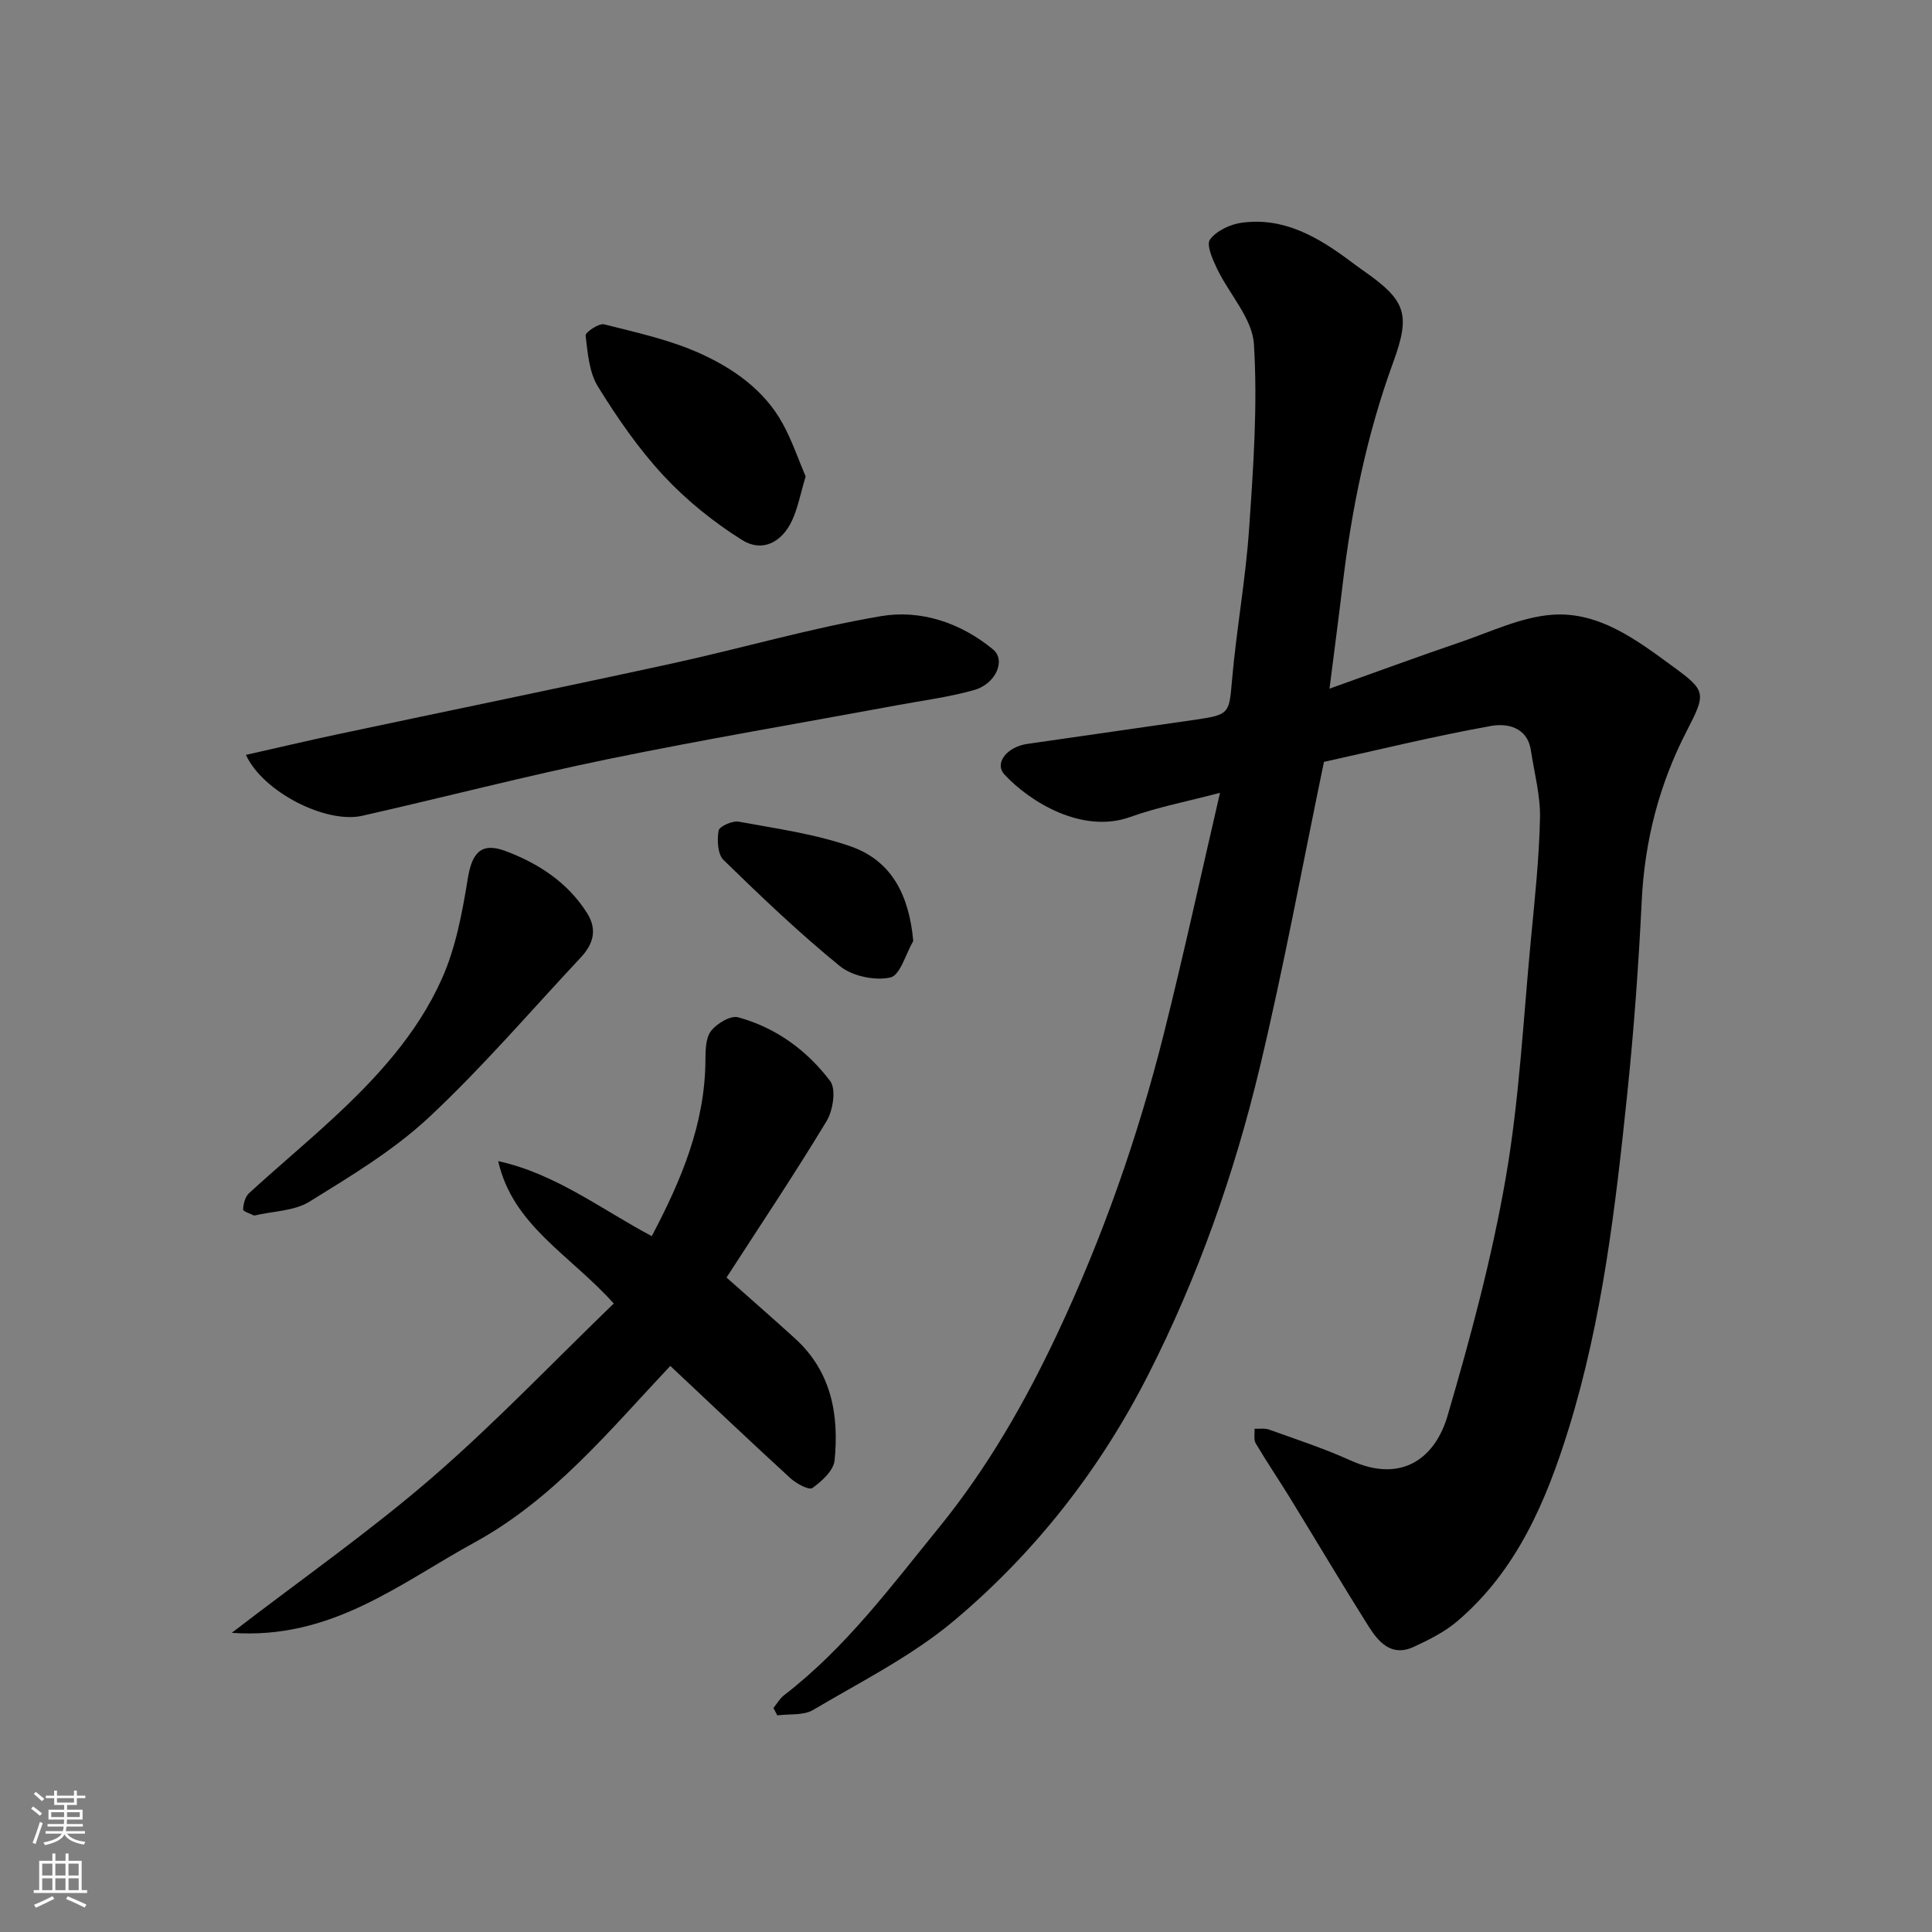 <svg enable-background="new 0 0 400 400" viewBox="0 0 400 400" xmlns="http://www.w3.org/2000/svg"><rect x="0" y="0" width="400" height="400" fill="#808080" stroke="none"/><g fill="#010000"><path d="m160.13 353.62c.73-.89 1.32-1.97 2.21-2.65 12.68-9.75 22.11-22.47 32.08-34.73 9.98-12.28 17.78-25.86 24.47-40.08 9.38-19.93 16.67-40.67 22.04-62.02 4.11-16.37 7.69-32.87 11.66-50-6.84 1.81-12.88 2.96-18.59 5.01-9.86 3.55-20.73-3.06-26.04-8.8-2.14-2.32.47-5.71 4.72-6.33 11.65-1.68 23.3-3.34 34.94-5.03 6.98-1.01 6.86-1.35 7.46-8.21.91-10.44 2.81-20.8 3.53-31.25.88-12.74 1.79-25.58 1-38.28-.33-5.33-5.1-10.33-7.62-15.59-.92-1.92-2.28-4.98-1.47-6.07 1.33-1.81 4.16-3.14 6.52-3.47 8.74-1.21 15.82 2.94 22.5 7.93.91.68 1.83 1.36 2.76 2.01 8.75 6.12 9.81 8.91 6.16 18.92-5.46 14.94-8.62 30.37-10.49 46.12-.81 6.8-1.71 13.58-2.71 21.48 9.49-3.38 18.23-6.61 27.04-9.61 6.29-2.14 12.59-5.21 19.04-5.69 9.75-.72 17.59 5.28 25.11 10.78 6.79 4.96 6.8 5.48 2.79 13.24-5.72 11.07-8.73 22.75-9.34 35.22-.65 13.32-1.61 26.64-2.99 39.9-2.43 23.4-5.15 46.83-12.13 69.38-4.61 14.89-10.71 29.35-23.08 39.87-2.62 2.23-5.86 3.84-9.01 5.3-4.62 2.13-7.3-1.01-9.41-4.36-5.55-8.83-10.87-17.8-16.33-26.69-2.29-3.72-4.75-7.33-6.97-11.1-.46-.78-.18-2-.24-3.01 1.01.04 2.11-.15 3.01.17 5.66 2.04 11.4 3.91 16.87 6.39 11 4.99 17.66-.97 20.07-9.21 4.75-16.21 9.17-32.63 12.05-49.25 2.83-16.29 3.64-32.93 5.22-49.43.8-8.35 1.7-16.72 1.88-25.1.1-4.66-1.18-9.36-1.89-14.04-.74-4.85-4.99-5.62-8.19-5.05-11.84 2.12-23.54 5-34.65 7.45-4.46 21.46-8.31 42.46-13.27 63.2-5.27 22.05-12.8 43.41-23.12 63.7-9.98 19.63-23.38 36.75-40.11 50.83-8.76 7.38-19.32 12.67-29.27 18.56-1.99 1.18-4.92.79-7.41 1.12-.25-.51-.52-1.02-.8-1.53z"/><path d="m150.42 264.5c5.2 4.62 9.76 8.59 14.23 12.66 7.48 6.83 9.09 15.76 8.14 25.21-.21 2.1-2.64 4.31-4.6 5.71-.7.5-3.31-.91-4.53-2.02-8.29-7.59-16.44-15.33-24.88-23.26-12.57 13.33-24.19 27.62-40.57 36.57-15.42 8.43-29.61 20.18-50.23 18.69 14.57-11.2 28.54-20.97 41.38-32.06 13.11-11.33 25.1-23.95 37.71-36.12-9.06-10.11-20.92-16.14-23.92-29.48 11.86 2.6 21.25 9.92 31.79 15.53 6.11-11.58 11.01-23.19 11.11-36.34.02-2.09.02-4.64 1.15-6.12 1.19-1.56 4.05-3.28 5.62-2.85 7.8 2.12 14.26 6.85 19.06 13.2 1.27 1.69.59 6.09-.75 8.3-6.65 11.01-13.81 21.69-20.71 32.38z"/><path d="m50.92 156.29c6.73-1.52 12.85-2.96 19-4.27 23.07-4.9 46.17-9.63 69.22-14.65 14.44-3.15 28.69-7.33 43.24-9.8 8.25-1.4 16.51 1.36 23.21 6.88 2.71 2.23.61 7.15-3.95 8.43-5.14 1.45-10.5 2.13-15.78 3.11-20.02 3.71-40.1 7.09-60.04 11.19-17.03 3.5-33.87 7.88-50.83 11.72-7.48 1.69-20.56-4.92-24.07-12.61z"/><path d="m52.62 251.67c-.73-.38-2.31-.85-2.29-1.25.05-1.16.42-2.64 1.23-3.38 5.58-5.12 11.4-9.98 16.97-15.11 9.25-8.52 17.83-17.78 22.97-29.32 2.86-6.42 4.2-13.64 5.34-20.65.86-5.29 2.68-7.69 7.83-5.76 6.74 2.53 12.83 6.44 16.86 12.82 2.22 3.51 1.27 6.48-1.3 9.23-10.41 11.11-20.34 22.74-31.45 33.11-7.32 6.83-16.16 12.14-24.74 17.45-3.12 1.92-7.44 1.93-11.42 2.86z"/><path d="m166.8 98.65c-1.09 3.62-1.61 6.53-2.82 9.13-2.13 4.56-6.2 6.63-10.35 4.02-5.89-3.7-11.49-8.21-16.22-13.29-5.18-5.57-9.6-11.98-13.61-18.47-1.83-2.95-2.12-6.97-2.56-10.57-.08-.66 2.75-2.59 3.83-2.32 6.73 1.7 13.65 3.2 19.93 6.05 6.84 3.1 13.19 7.53 17 14.41 1.98 3.59 3.31 7.55 4.8 11.04z"/><path d="m189.08 194.82c-1.55 2.66-2.71 7.12-4.75 7.56-3.22.7-7.86-.27-10.42-2.34-8.43-6.85-16.32-14.4-24.11-21.99-1.23-1.2-1.36-4.12-1.02-6.08.15-.88 2.86-2.09 4.18-1.85 7.8 1.44 15.79 2.53 23.23 5.14 8.4 2.96 12.02 10.02 12.89 19.56z"/></g><path d="m6.44 374.46.42-.45c.65.47 1.27.95 1.85 1.44l-.45.49c-.65-.56-1.25-1.06-1.82-1.48m.93 7.33-.63-.26c.55-1.36 1.05-2.8 1.52-4.33.19.1.38.19.59.27-.46 1.29-.95 2.73-1.48 4.32m-.38-10.38.44-.42c.43.34 1.01.82 1.74 1.44l-.49.49c-.53-.51-1.09-1.01-1.69-1.51m2.5.35h1.72v-1.04h.59v1.04h3.52v-1.04h.59v1.04h1.75v.53h-1.75v1.42h-2.03v.97h3.22v2.03h-3.24c0 .35-.01.66-.03.93h3.32v.53h-3.37c-.03.27-.08.58-.15.94h3.96v.53h-3.71c.67.92 1.93 1.48 3.79 1.68-.13.24-.23.44-.29.59-2.13-.38-3.48-1.08-4.04-2.12-.43.97-1.77 1.72-4.03 2.23-.09-.19-.2-.37-.33-.55 2.1-.42 3.37-1.03 3.81-1.83h-3.36v-.53h3.58c.08-.29.13-.61.16-.94h-3.33v-.53h3.39c.02-.27.04-.58.04-.93h-3.23v-2.03h3.25v-.97h-2.07v-1.42h-1.73zm1.12 3.44v1h2.65c.01-.3.02-.44.01-.4v-.25-.35zm1.19-2h3.52v-.91h-3.52zm4.71 2h-2.63v.59c0 .15-.01.28-.01.4h2.64z" fill="#fafbfa"/><path d="m13.56 383.74h.63v1.52h2.72v6.07h1.13v.6h-11.06v-.6h1.13v-6.07h2.73v-1.52h.63v1.52h2.1v-1.52zm-2.69 8.83.38.56c-1.24.63-2.53 1.25-3.85 1.85-.1-.21-.21-.42-.34-.63 1.36-.55 2.63-1.15 3.81-1.78m-2.13-4.27h2.1v-2.45h-2.1zm0 3.04h2.1v-2.46h-2.1zm2.72-3.04h2.1v-2.45h-2.1zm0 3.04h2.1v-2.46h-2.1zm6.07 3.6c-1.41-.71-2.7-1.3-3.86-1.78l.35-.56c1.45.62 2.75 1.19 3.88 1.72zm-1.25-9.09h-2.1v2.45h2.1zm-2.09 5.49h2.1v-2.46h-2.1z" fill="#fafbfa"/></svg>